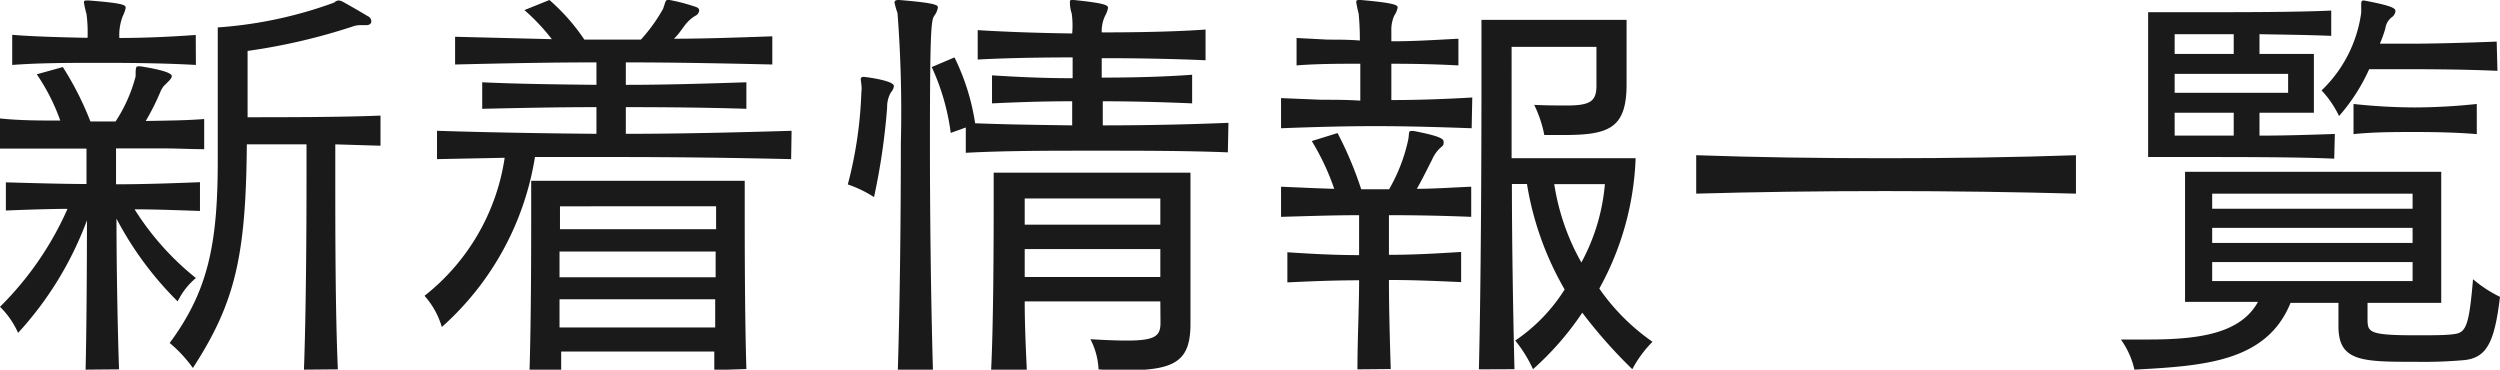 <svg xmlns="http://www.w3.org/2000/svg" viewBox="0 0 165.9 24.53"><defs><style>.cls-1{fill:#1a1a1a;}</style></defs><g id="レイヤー_2" data-name="レイヤー 2"><g id="デザイン"><path class="cls-1" d="M5.68,24.53c.06-2.35.09-6.83.09-9.91A22.67,22.67,0,0,1,1.2,22.09,5.58,5.58,0,0,0,0,20.36a21.2,21.2,0,0,0,4.48-6.5c-1.09,0-2.86.06-4.09.11V12.1c1.79.05,3.84.11,5.35.11,0-1,0-1.82,0-2.35H2.94c-1,0-2,0-2.94,0v-2C1.32,8,2.69,8,4,8A13.33,13.33,0,0,0,2.44,4.93l1.73-.48A20.58,20.58,0,0,1,6,8.06H7.67A10.06,10.06,0,0,0,9,5.07C9,4.54,9,4.4,9.18,4.4l.14,0c.56.09,2.08.34,2.08.65,0,.11-.09.22-.23.36l-.31.31a1.73,1.73,0,0,0-.19.31,15.92,15.92,0,0,1-1,2C11,8,12.24,8,13.55,7.9v2c-.87,0-1.73-.05-2.57-.05-1.12,0-2.22,0-3.28,0v2.38c1.68,0,3.58-.06,5.57-.14V14c-1.4-.05-3.11-.11-4.34-.11A18.34,18.34,0,0,0,13,18.45,4.73,4.73,0,0,0,11.79,20a22.29,22.29,0,0,1-4.06-5.49c0,3.17.08,7.56.17,10ZM13,4.31c-1.93-.11-4.06-.14-6.19-.14s-4.17,0-6,.14v-2c1.4.12,3.5.17,5,.2A9.34,9.34,0,0,0,5.74.92,6.37,6.37,0,0,1,5.57.17c0-.09,0-.14.2-.14h.11c2.41.19,2.46.31,2.46.5a2.16,2.16,0,0,1-.19.53,3.51,3.51,0,0,0-.23,1.46c1.68,0,3.42-.08,5.07-.2Zm7.17,20.22c.14-3.78.17-9.3.17-12.69V9.58H16.38c-.06,7.39-.76,10.5-3.58,14.84a8.9,8.9,0,0,0-1.54-1.66c2.52-3.41,3.19-6.49,3.19-12.06V1.82A28.13,28.13,0,0,0,22.18.17a.46.46,0,0,1,.3-.14,1,1,0,0,1,.2.05c.48.26,1.15.65,1.74,1a.38.38,0,0,1,.22.34c0,.14-.11.25-.34.25h0c-.17,0-.31,0-.42,0a1.42,1.42,0,0,0-.45.08,40.13,40.13,0,0,1-7,1.63V7.78c2.1,0,6.3,0,8.82-.11v2l-3-.09v2.27c0,3.36,0,8.82.17,12.66Z"/><path class="cls-1" d="M52.5,10.56c-3.89-.09-7.78-.14-11.65-.14-1.79,0-3.58,0-5.35,0A19.12,19.12,0,0,1,29.32,21.7a5.39,5.39,0,0,0-1.15-2.07,14.32,14.32,0,0,0,5.32-9.16L29,10.56V8.68c3.5.11,7.08.17,10.58.2V7.11c-2.71,0-5.32.06-7.58.11V5.46c2.29.11,4.9.14,7.58.17V4.14c-3,0-6,.06-9.38.14V2.44l6.42.16A13.44,13.44,0,0,0,34.8.67L36.46,0a13.37,13.37,0,0,1,2.32,2.63h3.75A11.15,11.15,0,0,0,44,.59c.16-.45.16-.59.3-.59a.27.27,0,0,1,.14,0,12.73,12.73,0,0,1,1.71.45c.17.05.25.14.25.25a.45.45,0,0,1-.28.36c-.72.45-.84,1-1.4,1.51,2,0,4.23-.08,6.53-.16V4.28c-3.53-.08-6.69-.14-9.72-.14V5.63c2.75,0,5.55-.09,8-.17V7.22c-2.46-.08-5.26-.11-8-.11V8.88c3.59,0,7.28-.09,11-.2Zm-5.1,14c0-.34,0-.9,0-1.23H37.24c0,.33,0,.89,0,1.23H35.14c.11-3.47.11-8.35.11-10.87V12H49.42v1.6c0,2.46,0,7.28.11,10.89Zm.12-10.87H37.16s0,.59,0,1.52H47.52Zm-10.39,3c0,.53,0,1.12,0,1.71H47.49c0-.59,0-1.18,0-1.71Zm0,3.17c0,.58,0,1.26,0,1.87H47.46c0-.61,0-1.29,0-1.87Z"/><path class="cls-1" d="M57.18,5.85a5.55,5.55,0,0,0-.06-.56c0-.14.06-.19.2-.19h0c.48.05,2,.28,2,.61a.77.77,0,0,1-.2.42,1.94,1.94,0,0,0-.25,1A43.43,43.43,0,0,1,58,13.08a7.81,7.81,0,0,0-1.74-.84,27.44,27.44,0,0,0,.9-6.11Zm2.4,18.68c.14-4.51.2-10.28.2-15A86.19,86.19,0,0,0,59.56.87a5.32,5.32,0,0,1-.2-.7c0-.11.08-.17.25-.17h.06c2.46.2,2.57.34,2.57.5a1.3,1.3,0,0,1-.25.56c-.19.31-.28.84-.28,8.49,0,4.48.06,10.22.2,15Zm21.9-14.42C78.71,10,75.63,10,72.63,10s-6,0-8.54.14V8.46l-1,.36a15,15,0,0,0-1.26-4.37l1.51-.64a14.92,14.92,0,0,1,1.37,4.37c2,.08,4.23.11,6.44.14,0-.51,0-1,0-1.6-1.9,0-3.61.06-5.32.14V5c1.74.11,3.42.19,5.35.19V3.81q-3.62,0-6.3.14V2c1.79.11,3.89.19,6.27.22A6,6,0,0,0,71.12.9C71,.53,71,.28,71,.17S71,0,71.12,0h.14c2.16.22,2.27.36,2.27.53a1.91,1.91,0,0,1-.2.53,2.37,2.37,0,0,0-.22,1.09c2.46,0,5-.05,6.89-.19V4c-1.91-.09-4.46-.14-6.89-.14V5.15c2,0,4.11-.05,6-.19v1.9c-1.85-.08-4-.14-5.93-.14v1.6c2.8,0,5.74-.06,8.34-.17ZM77,20H68c0,1.63.08,3.25.14,4.57H65.77c.14-2.72.17-7.65.17-10.61v-2.5H79v10c0,2.38-.87,3.11-4.2,3.11-.56,0-1.2,0-1.9-.06a4.81,4.81,0,0,0-.54-2c1,.06,1.8.09,2.41.09,1.91,0,2.24-.31,2.24-1.18Zm0-6.83h-9v1.74h9Zm0,3.36h-9v1.85h9Z"/><path class="cls-1" d="M97.66,8.51c-2.29-.08-4.36-.14-6.41-.14s-4.06.06-6.24.14v-2l2.69.11c.86,0,1.73,0,2.57.06V4.23c-1.4,0-2.83,0-4.23.11V2.52l2.08.11c.7,0,1.42,0,2.12.06A17.86,17.86,0,0,0,90.16.9,6.87,6.87,0,0,1,90,.14c0-.08,0-.14.2-.14h.11c2.27.2,2.44.34,2.44.5a1.48,1.48,0,0,1-.23.54,2.31,2.31,0,0,0-.19,1c0,.08,0,.33,0,.7,1.57,0,2.88-.09,4.45-.17V4.34c-1.6-.08-2.88-.11-4.45-.11V6.64c1.71,0,3.47-.06,5.37-.17Zm-7.58,16c0-2,.11-4.06.11-5.91-1.54,0-3.11.06-4.76.14v-2c1.65.11,3.19.19,4.76.19V14.28c-1.68,0-3.39.06-5.18.11v-2c1.17.05,2.43.11,3.53.14a16.17,16.17,0,0,0-1.49-3.17l1.71-.53a24.21,24.21,0,0,1,1.57,3.73h1.85a11.26,11.26,0,0,0,1.28-3.34c.06-.39,0-.53.2-.53h.14c1.93.37,2,.56,2,.73s0,.22-.22.39a2.39,2.39,0,0,0-.56.81c-.25.48-.64,1.29-1,1.91,1.12,0,2.41-.09,3.61-.14v2c-2-.08-3.72-.11-5.46-.11v2.63c1.63,0,3-.08,4.79-.19v2c-1.82-.08-3.19-.14-4.79-.14,0,1.85.06,4,.12,5.91Zm8.06,0c.14-5.83.17-14.2.17-19.13V1.32h9.63V5.6c0,2.94-1.2,3.36-4.2,3.36-.39,0-.81,0-1.26,0a7.94,7.94,0,0,0-.67-2C102.7,7,103.4,7,104,7c1.57,0,1.94-.31,1.94-1.32V3.11h-5.63V10.5h8.23a19.27,19.27,0,0,1-2.41,8.65,14.07,14.07,0,0,0,3.53,3.53,7.71,7.71,0,0,0-1.34,1.82A32.73,32.73,0,0,1,105,20.75a19.49,19.49,0,0,1-3.27,3.75,8.66,8.66,0,0,0-1.18-1.9,11.44,11.44,0,0,0,3.28-3.39,20.5,20.5,0,0,1-2.5-7h-1c0,3.83.08,8.59.17,12.29Zm5-12.29a15.29,15.29,0,0,0,1.8,5.2,13.24,13.24,0,0,0,1.56-5.2Z"/><path class="cls-1" d="M137.76,12.85c-4-.11-8.34-.17-12.68-.17s-8.66.06-12.52.17V10.3c3.92.14,8.2.2,12.52.2s8.68-.06,12.68-.2Z"/><path class="cls-1" d="M157.11,20.1v1c0,.95,0,1.15,3.27,1.15,1,0,2,0,2.47-.08.81-.09,1-.59,1.26-3.64a8.48,8.48,0,0,0,1.79,1.17c-.36,3-.87,4.06-2.41,4.2a30.35,30.35,0,0,1-3.13.11c-3.59,0-5.18,0-5.18-2.35V20.1H152c-1.6,3.95-5.83,4.18-10.36,4.43a5.47,5.47,0,0,0-.9-2c.62,0,1.2,0,1.79,0,3.25,0,6.13-.34,7.31-2.5H145V11.4h17v8.7Zm-2.21-9.57c-2.3-.11-6.3-.11-9.1-.11h-3.25V.81h3.22c2.8,0,6.72,0,8.93-.11V2.38c-1.43-.06-3-.08-4.76-.11V3.58h3.61v3.9h-3.61V9c1.79,0,3.47-.06,5-.11Zm-6.67-8.26h-3.92V3.58h3.92Zm3.61,2.63h-7.53V6.16h7.53Zm-3.61,2.58h-3.92V9h3.92Zm11.87,5.37H146.8v1h13.3Zm0,2.27H146.8v1h13.3Zm0,2.27H146.8v1.26h13.3ZM165.73,4.7c-2.49-.11-5.12-.11-6.89-.11h-1.62a12.41,12.41,0,0,1-2,3.11A6.75,6.75,0,0,0,154.06,6,8.76,8.76,0,0,0,156.69.84V.34c0-.2,0-.31.17-.31h0c2.1.39,2.1.56,2.1.73a.57.57,0,0,1-.25.39,1.12,1.12,0,0,0-.42.75,9.2,9.2,0,0,1-.36,1c.5,0,1.17,0,1.9,0,1.68,0,3.81-.06,5.85-.14Zm-1.37,4.2c-1.32-.11-2.72-.14-4.09-.14s-2.74,0-4.09.14v-2a39.15,39.15,0,0,0,4.06.23,40,40,0,0,0,4.12-.23Z"/></g></g></svg>
